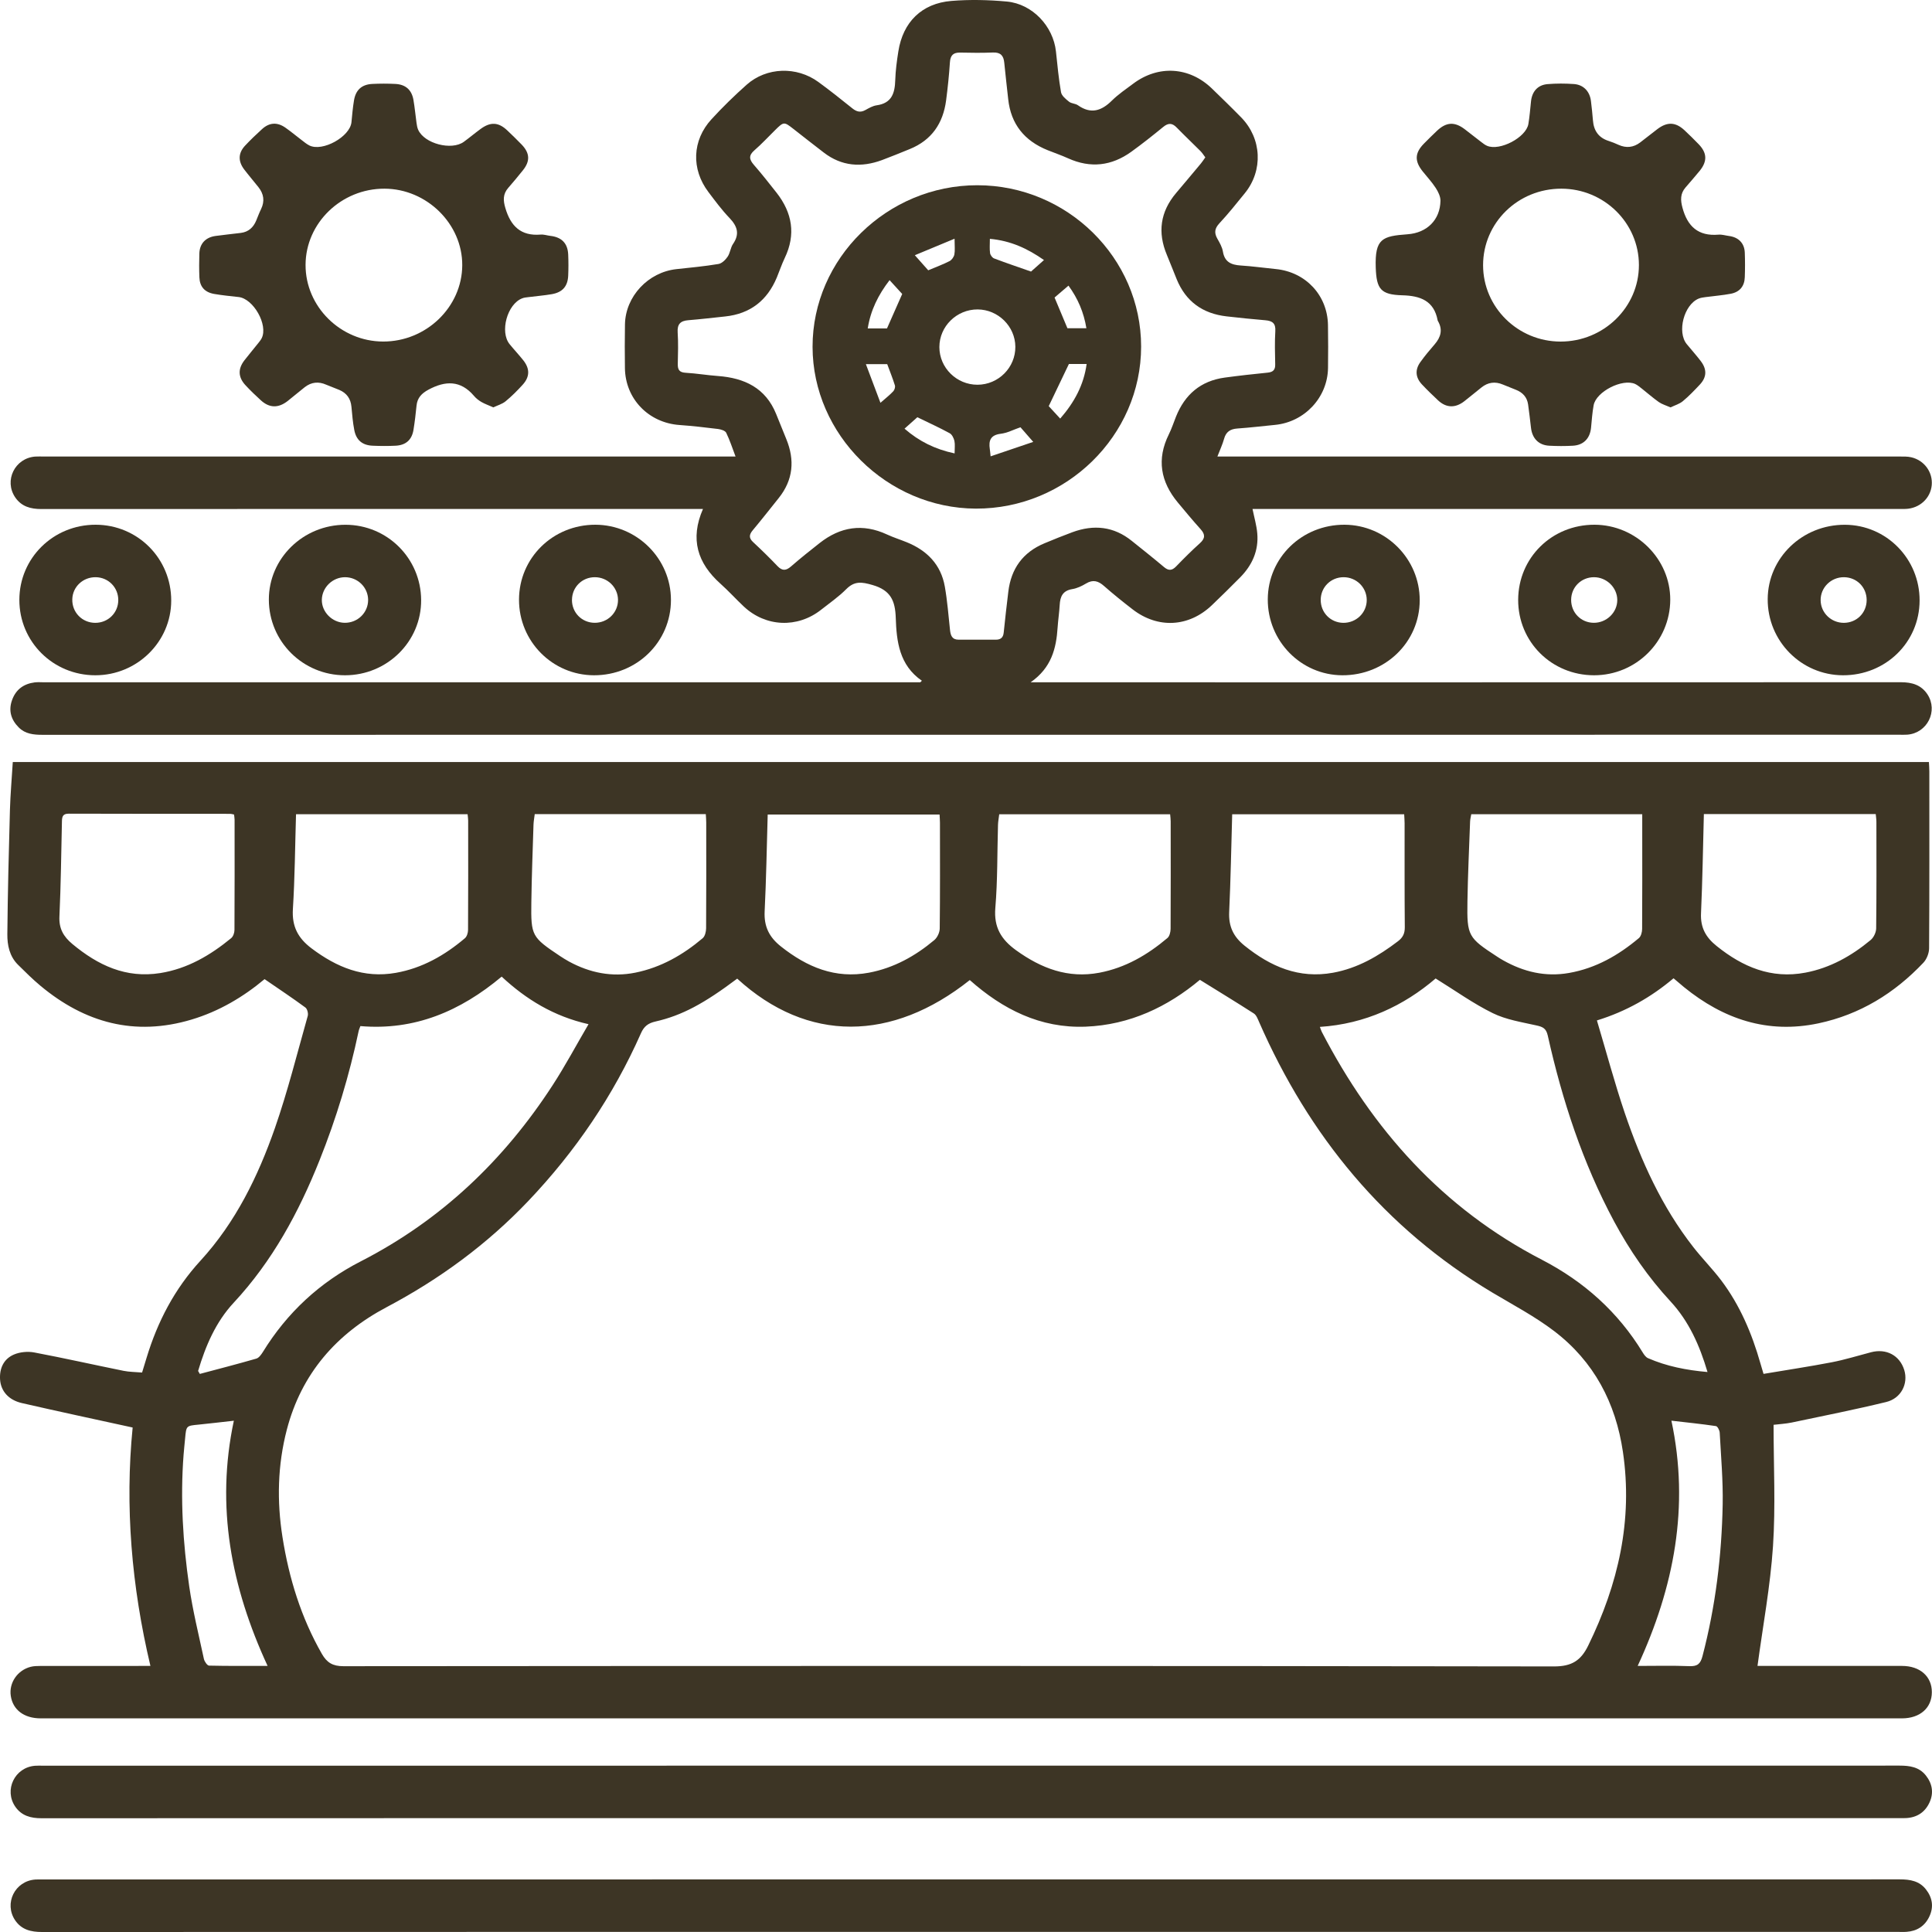 <svg width="50" height="50" viewBox="0 0 50 50" fill="none" xmlns="http://www.w3.org/2000/svg">
<path d="M3.893 43.114C3.403 41.049 3.231 38.98 3.433 36.944C2.455 36.73 1.508 36.528 0.564 36.311C0.22 36.231 0.023 36.001 0.002 35.705C-0.017 35.417 0.092 35.17 0.361 35.055C0.515 34.989 0.717 34.97 0.884 35.001C1.658 35.147 2.427 35.321 3.199 35.477C3.347 35.507 3.502 35.506 3.677 35.521C3.717 35.39 3.755 35.264 3.794 35.138C4.078 34.202 4.518 33.357 5.188 32.627C6.098 31.634 6.678 30.444 7.115 29.194C7.446 28.243 7.69 27.263 7.964 26.294C7.983 26.23 7.953 26.11 7.903 26.074C7.562 25.823 7.209 25.589 6.847 25.34C6.3 25.798 5.672 26.173 4.955 26.387C3.487 26.826 2.196 26.47 1.047 25.512C0.843 25.342 0.654 25.154 0.466 24.968C0.246 24.75 0.187 24.461 0.19 24.175C0.2 23.104 0.227 22.033 0.257 20.962C0.269 20.556 0.305 20.15 0.331 19.721H49.92C49.924 19.806 49.931 19.887 49.931 19.969C49.931 21.494 49.935 23.018 49.925 24.543C49.924 24.669 49.863 24.825 49.776 24.916C49.029 25.705 48.136 26.256 47.061 26.484C45.742 26.763 44.6 26.374 43.582 25.547C43.494 25.475 43.409 25.401 43.311 25.318C42.735 25.803 42.097 26.171 41.328 26.409C41.57 27.218 41.784 28.023 42.051 28.811C42.473 30.049 43.01 31.237 43.826 32.279C44.054 32.571 44.317 32.836 44.541 33.131C45.03 33.778 45.34 34.512 45.56 35.286C45.581 35.357 45.603 35.428 45.64 35.556C46.231 35.456 46.822 35.368 47.408 35.255C47.75 35.189 48.084 35.084 48.422 34.996C48.818 34.892 49.165 35.078 49.282 35.456C49.39 35.809 49.202 36.19 48.814 36.284C48.004 36.481 47.186 36.643 46.37 36.815C46.215 36.847 46.056 36.855 45.9 36.874C45.9 37.928 45.954 38.977 45.885 40.017C45.816 41.05 45.624 42.073 45.484 43.114C45.519 43.114 45.602 43.114 45.684 43.114C46.865 43.114 48.046 43.114 49.226 43.114C49.691 43.114 49.998 43.388 49.996 43.795C49.995 44.202 49.688 44.471 49.221 44.471C33.165 44.471 17.11 44.471 1.054 44.471C0.624 44.471 0.333 44.252 0.279 43.889C0.228 43.555 0.45 43.225 0.794 43.137C0.873 43.117 0.959 43.115 1.042 43.115C1.903 43.114 2.763 43.114 3.624 43.114C3.707 43.114 3.79 43.114 3.894 43.114H3.893ZM19.079 25.327C18.218 25.974 17.648 26.281 16.962 26.437C16.776 26.48 16.669 26.558 16.589 26.738C15.873 28.355 14.893 29.799 13.671 31.083C12.606 32.202 11.378 33.103 10.01 33.827C8.701 34.519 7.8 35.555 7.423 37C7.184 37.918 7.163 38.847 7.311 39.782C7.479 40.846 7.792 41.862 8.331 42.804C8.461 43.03 8.612 43.121 8.887 43.121C19.33 43.113 29.772 43.11 40.215 43.127C40.677 43.128 40.913 42.975 41.102 42.589C41.88 41 42.262 39.345 42.001 37.575C41.815 36.307 41.252 35.234 40.222 34.449C39.725 34.07 39.163 33.774 38.623 33.452C35.827 31.781 33.877 29.396 32.586 26.451C32.551 26.372 32.516 26.272 32.45 26.229C31.994 25.936 31.53 25.654 31.053 25.358C30.223 26.053 29.243 26.525 28.096 26.57C26.921 26.616 25.949 26.119 25.098 25.364C23.091 26.96 20.902 26.996 19.079 25.327ZM44.19 35.508C43.987 34.82 43.71 34.197 43.235 33.683C42.655 33.056 42.176 32.361 41.774 31.613C40.959 30.094 40.43 28.474 40.056 26.8C40.014 26.613 39.927 26.574 39.762 26.538C39.38 26.452 38.977 26.39 38.632 26.22C38.127 25.972 37.665 25.639 37.154 25.323C36.333 26.026 35.336 26.5 34.158 26.576C34.182 26.637 34.192 26.674 34.209 26.707C35.518 29.231 37.335 31.273 39.906 32.603C40.994 33.167 41.877 33.956 42.515 35.005C42.549 35.06 42.594 35.125 42.65 35.149C43.133 35.36 43.644 35.46 44.19 35.508V35.508ZM5.127 35.48C5.142 35.506 5.157 35.532 5.171 35.557C5.659 35.427 6.148 35.301 6.633 35.161C6.7 35.142 6.76 35.058 6.802 34.991C7.427 33.974 8.275 33.187 9.338 32.643C11.419 31.576 13.042 30.026 14.301 28.087C14.628 27.584 14.911 27.052 15.231 26.506C14.328 26.302 13.614 25.862 12.983 25.275C11.915 26.169 10.732 26.675 9.327 26.555C9.31 26.603 9.29 26.644 9.281 26.688C9.04 27.831 8.703 28.946 8.269 30.03C7.731 31.376 7.05 32.637 6.05 33.712C5.583 34.213 5.32 34.832 5.127 35.48L5.127 35.48ZM44.096 21.068C44.073 21.94 44.06 22.791 44.022 23.64C44.006 24.006 44.145 24.258 44.428 24.484C45.103 25.026 45.84 25.339 46.723 25.172C47.364 25.051 47.917 24.739 48.412 24.328C48.491 24.262 48.553 24.131 48.555 24.029C48.566 23.109 48.562 22.189 48.561 21.269C48.561 21.204 48.55 21.138 48.544 21.068H44.096ZM6.057 21.08C6.017 21.072 5.989 21.062 5.96 21.062C4.567 21.061 3.173 21.063 1.78 21.058C1.626 21.057 1.606 21.133 1.603 21.253C1.584 22.074 1.576 22.897 1.538 23.718C1.523 24.031 1.641 24.236 1.872 24.43C2.534 24.98 3.256 25.325 4.148 25.183C4.854 25.07 5.443 24.722 5.982 24.28C6.035 24.237 6.068 24.14 6.068 24.067C6.073 23.117 6.072 22.166 6.071 21.215C6.071 21.172 6.062 21.128 6.057 21.079V21.08ZM13.839 21.069C13.828 21.164 13.81 21.252 13.807 21.341C13.786 22.012 13.76 22.683 13.751 23.354C13.739 24.221 13.762 24.253 14.494 24.743C14.57 24.793 14.647 24.841 14.727 24.885C15.265 25.177 15.837 25.294 16.443 25.172C17.106 25.038 17.676 24.712 18.185 24.281C18.245 24.23 18.273 24.112 18.274 24.025C18.28 23.112 18.278 22.199 18.277 21.286C18.277 21.215 18.27 21.143 18.266 21.069H13.839V21.069ZM25.86 21.072C25.848 21.174 25.83 21.262 25.828 21.351C25.807 22.067 25.819 22.786 25.759 23.499C25.718 23.996 25.908 24.313 26.298 24.594C26.948 25.062 27.641 25.327 28.451 25.174C29.125 25.047 29.698 24.711 30.213 24.276C30.269 24.229 30.294 24.12 30.295 24.039C30.3 23.112 30.298 22.184 30.297 21.256C30.297 21.198 30.289 21.141 30.283 21.073H25.86L25.86 21.072ZM38.076 21.073C38.065 21.14 38.049 21.198 38.046 21.257C38.021 21.95 37.988 22.643 37.977 23.336C37.963 24.222 37.996 24.269 38.745 24.757C38.795 24.79 38.847 24.823 38.9 24.852C39.432 25.152 39.994 25.288 40.607 25.18C41.301 25.058 41.886 24.722 42.414 24.278C42.47 24.231 42.497 24.123 42.498 24.042C42.504 23.213 42.501 22.383 42.501 21.553V21.072H38.075L38.076 21.073ZM7.661 21.072C7.636 21.9 7.631 22.715 7.58 23.526C7.552 23.972 7.709 24.277 8.062 24.543C8.713 25.033 9.412 25.324 10.244 25.177C10.929 25.056 11.51 24.723 12.032 24.281C12.084 24.237 12.113 24.139 12.113 24.066C12.119 23.122 12.117 22.179 12.116 21.235C12.116 21.184 12.107 21.134 12.101 21.072H7.661ZM24.316 21.08H19.868C19.843 21.928 19.83 22.758 19.789 23.586C19.77 23.976 19.903 24.251 20.211 24.495C20.884 25.028 21.615 25.337 22.489 25.173C23.131 25.052 23.687 24.743 24.18 24.329C24.258 24.264 24.319 24.132 24.32 24.03C24.331 23.117 24.326 22.203 24.326 21.29C24.326 21.223 24.319 21.156 24.316 21.08ZM31.889 21.073C31.864 21.932 31.85 22.768 31.811 23.602C31.794 23.972 31.916 24.238 32.209 24.474C32.884 25.017 33.617 25.335 34.5 25.174C35.135 25.058 35.676 24.744 36.181 24.358C36.307 24.262 36.357 24.157 36.356 23.997C36.348 23.1 36.352 22.203 36.351 21.306C36.351 21.233 36.344 21.16 36.34 21.073H31.889ZM6.052 36.768C5.727 36.804 5.434 36.84 5.14 36.869C4.821 36.9 4.821 36.896 4.791 37.222C4.778 37.365 4.762 37.507 4.751 37.65C4.664 38.79 4.734 39.927 4.897 41.055C4.989 41.687 5.143 42.309 5.277 42.934C5.292 43 5.363 43.104 5.41 43.106C5.908 43.118 6.407 43.113 6.925 43.113C5.982 41.073 5.579 38.988 6.052 36.768H6.052ZM42.383 43.114C42.846 43.114 43.286 43.102 43.725 43.12C43.934 43.128 44.009 43.055 44.06 42.862C44.398 41.572 44.558 40.258 44.583 38.929C44.594 38.313 44.539 37.695 44.506 37.078C44.503 37.017 44.45 36.913 44.408 36.907C44.029 36.851 43.646 36.812 43.256 36.767C43.73 38.992 43.325 41.078 42.383 43.114V43.114Z" fill="#3D3525"/>
<path d="M23.86 17.619C23.273 17.216 23.202 16.6 23.182 15.988C23.167 15.548 23.052 15.276 22.581 15.14C22.298 15.058 22.114 15.033 21.899 15.249C21.702 15.447 21.468 15.608 21.248 15.782C20.637 16.262 19.816 16.228 19.249 15.696C19.045 15.504 18.856 15.295 18.647 15.108C18.051 14.576 17.852 13.952 18.193 13.172C18.085 13.172 17.997 13.172 17.91 13.172C12.296 13.172 6.683 13.171 1.069 13.174C0.793 13.174 0.557 13.11 0.395 12.874C0.098 12.44 0.383 11.856 0.911 11.816C0.987 11.811 1.063 11.815 1.139 11.815C7.004 11.815 12.869 11.815 18.734 11.815C18.825 11.815 18.916 11.815 19.036 11.815C18.953 11.597 18.888 11.392 18.794 11.2C18.767 11.145 18.658 11.112 18.582 11.102C18.25 11.061 17.918 11.023 17.584 10.999C16.785 10.942 16.184 10.323 16.173 9.528C16.168 9.151 16.167 8.773 16.174 8.395C16.187 7.67 16.775 7.044 17.507 6.965C17.87 6.926 18.234 6.892 18.593 6.832C18.682 6.818 18.776 6.724 18.831 6.643C18.897 6.546 18.905 6.41 18.971 6.313C19.15 6.053 19.081 5.852 18.877 5.639C18.679 5.432 18.507 5.199 18.334 4.97C17.885 4.377 17.911 3.632 18.415 3.084C18.702 2.771 19.007 2.474 19.324 2.192C19.838 1.736 20.619 1.712 21.18 2.122C21.48 2.341 21.771 2.573 22.061 2.806C22.168 2.891 22.266 2.919 22.392 2.85C22.485 2.799 22.583 2.741 22.684 2.726C23.081 2.672 23.159 2.409 23.169 2.072C23.177 1.825 23.21 1.576 23.249 1.331C23.368 0.572 23.853 0.087 24.622 0.024C25.097 -0.015 25.582 -0.004 26.058 0.04C26.72 0.102 27.258 0.68 27.328 1.332C27.366 1.684 27.398 2.038 27.459 2.386C27.476 2.479 27.584 2.566 27.668 2.633C27.73 2.682 27.833 2.678 27.898 2.725C28.233 2.96 28.506 2.871 28.776 2.603C28.942 2.439 29.14 2.306 29.328 2.165C29.978 1.678 30.779 1.727 31.362 2.289C31.618 2.537 31.874 2.785 32.123 3.04C32.655 3.585 32.695 4.409 32.217 4.999C32.003 5.263 31.79 5.53 31.558 5.779C31.432 5.914 31.42 6.029 31.507 6.181C31.567 6.286 31.63 6.397 31.649 6.512C31.694 6.782 31.864 6.855 32.109 6.871C32.412 6.89 32.714 6.933 33.017 6.963C33.791 7.039 34.356 7.642 34.368 8.414C34.374 8.784 34.374 9.154 34.369 9.524C34.358 10.286 33.764 10.921 32.999 10.996C32.674 11.028 32.348 11.067 32.022 11.09C31.839 11.103 31.728 11.176 31.679 11.357C31.639 11.5 31.575 11.637 31.506 11.815H31.782C37.571 11.815 43.36 11.815 49.149 11.815C49.255 11.815 49.365 11.811 49.466 11.835C49.804 11.915 50.024 12.223 49.993 12.557C49.961 12.899 49.675 13.159 49.317 13.171C49.248 13.174 49.18 13.172 49.111 13.172C43.642 13.172 38.173 13.172 32.704 13.172C32.607 13.172 32.51 13.172 32.415 13.172C32.46 13.393 32.52 13.596 32.538 13.802C32.577 14.249 32.407 14.628 32.093 14.945C31.853 15.187 31.61 15.427 31.363 15.663C30.766 16.232 29.966 16.275 29.313 15.771C29.061 15.576 28.812 15.377 28.573 15.166C28.425 15.035 28.288 14.992 28.107 15.101C27.998 15.167 27.874 15.226 27.75 15.246C27.504 15.286 27.437 15.438 27.425 15.654C27.414 15.85 27.384 16.044 27.371 16.239C27.336 16.781 27.212 17.282 26.672 17.658H27.007C34.403 17.658 41.799 17.659 49.195 17.656C49.481 17.656 49.721 17.725 49.883 17.971C50.164 18.401 49.877 18.974 49.36 19.013C49.291 19.018 49.222 19.015 49.154 19.015C33.136 19.015 17.117 19.015 1.099 19.017C0.87 19.017 0.654 18.995 0.487 18.828C0.29 18.632 0.214 18.396 0.31 18.124C0.407 17.846 0.61 17.697 0.899 17.66C0.982 17.65 1.067 17.658 1.15 17.658C8.615 17.658 16.079 17.658 23.544 17.658H23.817C23.831 17.644 23.844 17.631 23.858 17.618L23.86 17.619ZM31.194 4.073C31.148 4.013 31.114 3.956 31.068 3.91C30.865 3.706 30.655 3.509 30.454 3.302C30.335 3.178 30.234 3.178 30.102 3.287C29.832 3.508 29.559 3.725 29.276 3.929C28.767 4.295 28.221 4.359 27.642 4.097C27.47 4.019 27.29 3.958 27.114 3.887C26.512 3.645 26.161 3.212 26.092 2.565C26.059 2.25 26.02 1.936 25.99 1.621C25.973 1.441 25.895 1.351 25.699 1.359C25.418 1.37 25.136 1.368 24.854 1.361C24.673 1.356 24.596 1.429 24.584 1.611C24.562 1.941 24.528 2.272 24.485 2.6C24.407 3.19 24.113 3.627 23.544 3.858C23.305 3.955 23.067 4.053 22.826 4.143C22.29 4.341 21.782 4.304 21.319 3.948C21.055 3.745 20.791 3.539 20.529 3.333C20.292 3.148 20.283 3.147 20.062 3.365C19.883 3.54 19.714 3.726 19.525 3.889C19.372 4.021 19.387 4.125 19.509 4.265C19.713 4.499 19.905 4.743 20.097 4.987C20.505 5.508 20.601 6.068 20.309 6.677C20.231 6.84 20.174 7.012 20.105 7.179C19.857 7.774 19.419 8.121 18.767 8.19C18.45 8.224 18.132 8.261 17.814 8.287C17.609 8.303 17.524 8.389 17.538 8.603C17.556 8.874 17.547 9.146 17.541 9.418C17.538 9.562 17.577 9.638 17.742 9.647C18.023 9.663 18.301 9.711 18.581 9.731C19.269 9.782 19.814 10.041 20.086 10.713C20.174 10.93 20.261 11.146 20.349 11.362C20.573 11.908 20.529 12.421 20.152 12.891C19.93 13.169 19.71 13.449 19.482 13.722C19.387 13.835 19.375 13.922 19.491 14.03C19.707 14.231 19.919 14.438 20.123 14.652C20.244 14.778 20.342 14.772 20.471 14.66C20.711 14.451 20.96 14.252 21.211 14.055C21.747 13.633 22.325 13.539 22.957 13.833C23.121 13.909 23.296 13.964 23.464 14.032C23.993 14.246 24.352 14.613 24.452 15.181C24.517 15.551 24.546 15.928 24.586 16.302C24.601 16.443 24.637 16.555 24.81 16.555C25.13 16.555 25.449 16.555 25.77 16.555C25.893 16.555 25.963 16.505 25.976 16.37C26.01 16.018 26.054 15.666 26.095 15.315C26.166 14.718 26.471 14.292 27.034 14.059C27.272 13.96 27.511 13.863 27.752 13.774C28.307 13.569 28.826 13.622 29.294 14.001C29.572 14.224 29.851 14.445 30.124 14.675C30.24 14.773 30.328 14.771 30.435 14.662C30.635 14.455 30.839 14.251 31.053 14.059C31.191 13.935 31.195 13.833 31.073 13.697C30.87 13.472 30.677 13.239 30.483 13.006C30.035 12.467 29.931 11.884 30.249 11.242C30.322 11.095 30.374 10.936 30.435 10.782C30.664 10.211 31.073 9.857 31.696 9.772C32.065 9.722 32.435 9.681 32.806 9.644C32.948 9.63 33.006 9.571 33.002 9.429C32.996 9.142 32.988 8.854 33.005 8.569C33.018 8.366 32.927 8.303 32.745 8.288C32.412 8.261 32.08 8.225 31.747 8.188C31.127 8.118 30.688 7.804 30.452 7.225C30.366 7.016 30.286 6.806 30.199 6.598C29.954 6.015 30.027 5.481 30.438 4.995C30.654 4.741 30.867 4.485 31.081 4.229C31.118 4.184 31.149 4.135 31.194 4.072V4.073Z" fill="#3D3525"/>
<path d="M25.122 49.998C17.11 49.998 9.098 49.997 1.086 50C0.802 50 0.558 49.942 0.391 49.696C0.098 49.258 0.386 48.678 0.915 48.642C0.976 48.638 1.036 48.64 1.098 48.64C17.122 48.64 33.147 48.64 49.171 48.638C49.435 48.638 49.673 48.68 49.843 48.897C50.011 49.111 50.049 49.349 49.932 49.598C49.817 49.844 49.615 49.977 49.341 49.996C49.258 50.002 49.174 49.997 49.09 49.997C41.101 49.997 33.112 49.997 25.122 49.997V49.998Z" fill="#3D3525"/>
<path d="M25.109 47.053C17.097 47.053 9.085 47.053 1.073 47.056C0.797 47.056 0.561 46.994 0.397 46.759C0.098 46.327 0.379 45.739 0.906 45.698C0.974 45.692 1.043 45.696 1.111 45.696C17.128 45.696 33.145 45.696 49.162 45.694C49.425 45.694 49.665 45.73 49.838 45.945C50.007 46.157 50.05 46.396 49.937 46.645C49.82 46.901 49.612 47.037 49.328 47.052C49.252 47.056 49.176 47.053 49.1 47.053C41.103 47.053 33.106 47.053 25.109 47.053Z" fill="#3D3525"/>
<path d="M43.233 10.543C43.117 10.492 43.013 10.463 42.93 10.405C42.775 10.296 42.633 10.169 42.484 10.052C42.431 10.011 42.377 9.965 42.317 9.937C41.988 9.789 41.306 10.136 41.243 10.489C41.208 10.681 41.195 10.877 41.176 11.072C41.148 11.346 40.984 11.519 40.709 11.535C40.504 11.547 40.297 11.546 40.092 11.535C39.821 11.52 39.654 11.348 39.622 11.073C39.598 10.871 39.576 10.668 39.547 10.467C39.52 10.279 39.407 10.156 39.23 10.087C39.117 10.042 39.005 9.998 38.892 9.951C38.692 9.867 38.507 9.893 38.338 10.029C38.19 10.147 38.044 10.268 37.895 10.385C37.663 10.565 37.429 10.558 37.219 10.363C37.075 10.228 36.933 10.091 36.798 9.947C36.632 9.768 36.616 9.569 36.759 9.371C36.873 9.211 37 9.06 37.129 8.911C37.288 8.727 37.343 8.533 37.215 8.311C37.211 8.304 37.207 8.298 37.206 8.29C37.111 7.782 36.756 7.654 36.292 7.642C35.732 7.627 35.623 7.481 35.604 6.922C35.58 6.174 35.773 6.111 36.427 6.063C36.928 6.027 37.271 5.693 37.279 5.195C37.28 5.085 37.22 4.962 37.157 4.865C37.059 4.713 36.933 4.579 36.82 4.437C36.605 4.169 36.613 3.96 36.85 3.718C36.962 3.604 37.075 3.493 37.191 3.383C37.43 3.158 37.644 3.146 37.903 3.341C38.048 3.451 38.19 3.565 38.334 3.675C38.383 3.712 38.431 3.751 38.486 3.774C38.815 3.914 39.494 3.558 39.554 3.21C39.587 3.018 39.601 2.821 39.622 2.626C39.648 2.37 39.794 2.199 40.05 2.177C40.277 2.158 40.507 2.159 40.734 2.175C40.983 2.193 41.145 2.368 41.174 2.618C41.194 2.783 41.212 2.948 41.225 3.113C41.245 3.381 41.371 3.566 41.636 3.649C41.722 3.676 41.807 3.712 41.889 3.749C42.088 3.838 42.275 3.817 42.447 3.687C42.598 3.573 42.745 3.453 42.896 3.339C43.149 3.149 43.362 3.157 43.591 3.368C43.719 3.487 43.843 3.61 43.964 3.735C44.18 3.96 44.188 4.174 43.989 4.42C43.87 4.567 43.744 4.708 43.621 4.852C43.483 5.012 43.489 5.181 43.543 5.379C43.673 5.86 43.95 6.117 44.474 6.073C44.562 6.065 44.654 6.095 44.745 6.107C44.992 6.139 45.146 6.293 45.155 6.539C45.163 6.75 45.163 6.962 45.155 7.173C45.148 7.405 45.025 7.557 44.794 7.602C44.578 7.643 44.357 7.66 44.139 7.689C44.079 7.697 44.018 7.705 43.963 7.727C43.581 7.884 43.396 8.59 43.653 8.906C43.773 9.053 43.9 9.193 44.014 9.343C44.18 9.559 44.172 9.762 43.99 9.955C43.85 10.104 43.708 10.253 43.551 10.383C43.463 10.456 43.343 10.49 43.233 10.543V10.543ZM40.387 8.84C41.505 8.84 42.416 7.95 42.415 6.859C42.415 5.771 41.514 4.884 40.408 4.883C39.286 4.881 38.382 5.765 38.382 6.863C38.382 7.952 39.282 8.839 40.387 8.84H40.387Z" fill="#3D3525"/>
<path d="M12.766 10.542C12.649 10.49 12.549 10.455 12.46 10.404C12.389 10.363 12.32 10.309 12.267 10.246C11.921 9.838 11.527 9.849 11.088 10.085C10.912 10.18 10.8 10.296 10.78 10.497C10.759 10.707 10.735 10.916 10.701 11.124C10.659 11.383 10.504 11.522 10.238 11.535C10.04 11.545 9.841 11.544 9.644 11.535C9.379 11.524 9.219 11.392 9.169 11.13C9.13 10.931 9.114 10.727 9.095 10.525C9.076 10.317 8.972 10.173 8.781 10.091C8.67 10.043 8.554 10.004 8.443 9.956C8.244 9.868 8.058 9.887 7.887 10.02C7.737 10.137 7.594 10.261 7.445 10.378C7.202 10.567 6.971 10.562 6.748 10.357C6.613 10.235 6.482 10.108 6.358 9.975C6.161 9.766 6.152 9.548 6.327 9.323C6.443 9.174 6.565 9.029 6.683 8.881C6.716 8.84 6.75 8.798 6.773 8.752C6.943 8.408 6.56 7.73 6.175 7.687C5.964 7.664 5.752 7.643 5.542 7.607C5.296 7.564 5.169 7.418 5.16 7.175C5.152 6.972 5.153 6.768 5.159 6.564C5.166 6.308 5.317 6.144 5.575 6.107C5.793 6.077 6.013 6.055 6.231 6.028C6.433 6.003 6.559 5.884 6.633 5.703C6.673 5.605 6.71 5.506 6.756 5.412C6.856 5.206 6.827 5.017 6.687 4.842C6.565 4.688 6.436 4.538 6.317 4.382C6.157 4.169 6.165 3.958 6.344 3.768C6.484 3.619 6.632 3.476 6.784 3.339C6.973 3.168 7.176 3.157 7.385 3.303C7.528 3.403 7.662 3.516 7.801 3.621C7.867 3.671 7.932 3.727 8.005 3.764C8.348 3.935 9.059 3.538 9.096 3.162C9.114 2.974 9.13 2.786 9.161 2.6C9.206 2.326 9.362 2.186 9.636 2.172C9.833 2.162 10.032 2.162 10.229 2.172C10.493 2.184 10.653 2.323 10.699 2.58C10.734 2.78 10.752 2.983 10.78 3.185C10.789 3.244 10.798 3.305 10.822 3.358C10.981 3.717 11.686 3.902 12.004 3.67C12.151 3.563 12.29 3.445 12.437 3.338C12.695 3.148 12.902 3.16 13.129 3.376C13.255 3.496 13.381 3.617 13.502 3.743C13.714 3.964 13.723 4.17 13.533 4.407C13.409 4.56 13.285 4.713 13.155 4.86C13.014 5.021 13.019 5.186 13.079 5.385C13.215 5.847 13.476 6.114 13.992 6.071C14.073 6.064 14.158 6.094 14.241 6.104C14.535 6.137 14.693 6.296 14.705 6.589C14.713 6.77 14.713 6.952 14.705 7.133C14.693 7.409 14.559 7.564 14.282 7.613C14.081 7.648 13.875 7.663 13.672 7.69C13.62 7.696 13.565 7.701 13.517 7.72C13.127 7.866 12.928 8.591 13.191 8.91C13.306 9.051 13.431 9.184 13.544 9.326C13.716 9.544 13.713 9.753 13.525 9.959C13.388 10.11 13.242 10.256 13.084 10.386C12.996 10.458 12.875 10.491 12.767 10.543L12.766 10.542ZM9.915 8.839C11.029 8.842 11.957 7.948 11.963 6.866C11.969 5.797 11.046 4.886 9.951 4.883C8.834 4.879 7.911 5.771 7.908 6.855C7.904 7.936 8.816 8.837 9.915 8.839Z" fill="#3D3525"/>
<path d="M8.928 17.476C7.84 17.476 6.961 16.604 6.958 15.521C6.954 14.451 7.848 13.578 8.944 13.581C10.021 13.583 10.891 14.447 10.899 15.525C10.908 16.599 10.022 17.476 8.929 17.476H8.928ZM8.931 14.938C8.607 14.938 8.335 15.202 8.329 15.522C8.324 15.837 8.596 16.113 8.918 16.118C9.255 16.123 9.529 15.856 9.527 15.523C9.524 15.201 9.258 14.939 8.931 14.938Z" fill="#3D3525"/>
<path d="M41.265 13.58C42.339 13.582 43.23 14.465 43.226 15.522C43.222 16.603 42.34 17.477 41.253 17.476C40.155 17.475 39.287 16.61 39.29 15.522C39.294 14.433 40.163 13.578 41.265 13.58ZM40.661 15.521C40.658 15.851 40.911 16.113 41.241 16.118C41.576 16.123 41.858 15.851 41.855 15.524C41.852 15.206 41.58 14.94 41.255 14.938C40.925 14.937 40.664 15.192 40.661 15.521Z" fill="#3D3525"/>
<path d="M49.679 15.543C49.676 16.624 48.799 17.479 47.696 17.476C46.614 17.473 45.741 16.588 45.748 15.503C45.754 14.434 46.647 13.576 47.747 13.581C48.819 13.585 49.683 14.462 49.679 15.543ZM48.309 15.53C48.309 15.199 48.055 14.942 47.724 14.938C47.386 14.935 47.112 15.206 47.118 15.538C47.123 15.862 47.392 16.12 47.72 16.119C48.052 16.117 48.308 15.861 48.309 15.53H48.309Z" fill="#3D3525"/>
<path d="M32.81 15.511C32.814 14.432 33.695 13.576 34.797 13.58C35.868 13.585 36.744 14.464 36.742 15.535C36.741 16.619 35.85 17.481 34.738 17.476C33.669 17.471 32.806 16.591 32.81 15.511ZM34.18 15.523C34.178 15.853 34.433 16.114 34.762 16.119C35.101 16.123 35.375 15.855 35.371 15.523C35.368 15.199 35.101 14.938 34.773 14.938C34.442 14.938 34.182 15.195 34.18 15.523H34.18Z" fill="#3D3525"/>
<path d="M13.432 15.521C13.433 14.438 14.31 13.578 15.409 13.58C16.484 13.583 17.363 14.457 17.364 15.525C17.366 16.612 16.48 17.479 15.371 17.476C14.298 17.473 13.431 16.599 13.432 15.521H13.432ZM14.802 15.524C14.801 15.854 15.056 16.114 15.386 16.118C15.725 16.122 15.998 15.853 15.994 15.521C15.989 15.197 15.722 14.938 15.394 14.938C15.064 14.938 14.805 15.195 14.803 15.524L14.802 15.524Z" fill="#3D3525"/>
<path d="M4.431 15.544C4.43 16.609 3.548 17.476 2.467 17.476C1.374 17.476 0.5 16.608 0.501 15.524C0.502 14.442 1.379 13.578 2.476 13.58C3.564 13.582 4.433 14.454 4.431 15.544ZM3.061 15.536C3.065 15.208 2.809 14.944 2.48 14.938C2.149 14.933 1.879 15.185 1.871 15.509C1.862 15.847 2.125 16.118 2.464 16.119C2.795 16.12 3.057 15.864 3.061 15.536Z" fill="#3D3525"/>
<path d="M29.532 8.969C29.532 11.273 27.594 13.172 25.253 13.163C22.957 13.153 21.033 11.247 21.029 8.978C21.026 6.689 22.958 4.793 25.294 4.794C27.621 4.795 29.532 6.677 29.532 8.969H29.532ZM25.299 9.957C25.84 9.955 26.282 9.511 26.277 8.973C26.273 8.446 25.832 8.011 25.301 8.008C24.759 8.006 24.311 8.446 24.311 8.982C24.311 9.518 24.757 9.959 25.299 9.957V9.957ZM27.663 9.42C27.485 9.791 27.317 10.144 27.141 10.511C27.227 10.605 27.328 10.714 27.438 10.833C27.802 10.415 28.047 9.966 28.122 9.42H27.663ZM25.618 6.182C25.618 6.328 25.607 6.441 25.623 6.55C25.63 6.601 25.68 6.67 25.727 6.688C26.034 6.805 26.345 6.909 26.683 7.028C26.77 6.951 26.886 6.848 27.018 6.73C26.591 6.431 26.156 6.23 25.618 6.181L25.618 6.182ZM24.705 11.735C24.705 11.604 24.72 11.503 24.7 11.41C24.683 11.337 24.638 11.245 24.578 11.212C24.314 11.068 24.039 10.943 23.741 10.798C23.655 10.874 23.539 10.978 23.409 11.094C23.787 11.422 24.198 11.626 24.704 11.734L24.705 11.735ZM22.955 8.5C23.085 8.204 23.213 7.917 23.349 7.608C23.253 7.503 23.144 7.383 23.022 7.25C22.725 7.637 22.53 8.034 22.457 8.5H22.955H22.955ZM27.292 7.7C27.411 7.984 27.52 8.244 27.625 8.495H28.116C28.048 8.084 27.898 7.729 27.652 7.392C27.517 7.507 27.404 7.605 27.292 7.7ZM26.41 11.057C26.226 11.121 26.066 11.206 25.898 11.226C25.636 11.258 25.583 11.4 25.616 11.621C25.623 11.664 25.626 11.707 25.637 11.81C26.009 11.684 26.356 11.566 26.74 11.436C26.601 11.277 26.508 11.17 26.41 11.058V11.057ZM24.023 6.995C24.228 6.908 24.406 6.844 24.573 6.758C24.631 6.729 24.686 6.651 24.699 6.586C24.719 6.479 24.704 6.365 24.704 6.178C24.34 6.329 24.024 6.461 23.676 6.605C23.82 6.767 23.924 6.884 24.022 6.995H24.023ZM22.785 10.425C22.93 10.298 23.032 10.219 23.118 10.126C23.151 10.091 23.173 10.018 23.16 9.974C23.101 9.785 23.026 9.601 22.961 9.424H22.409C22.535 9.76 22.652 10.07 22.786 10.425H22.785Z" fill="#3D3525"/>
</svg>
